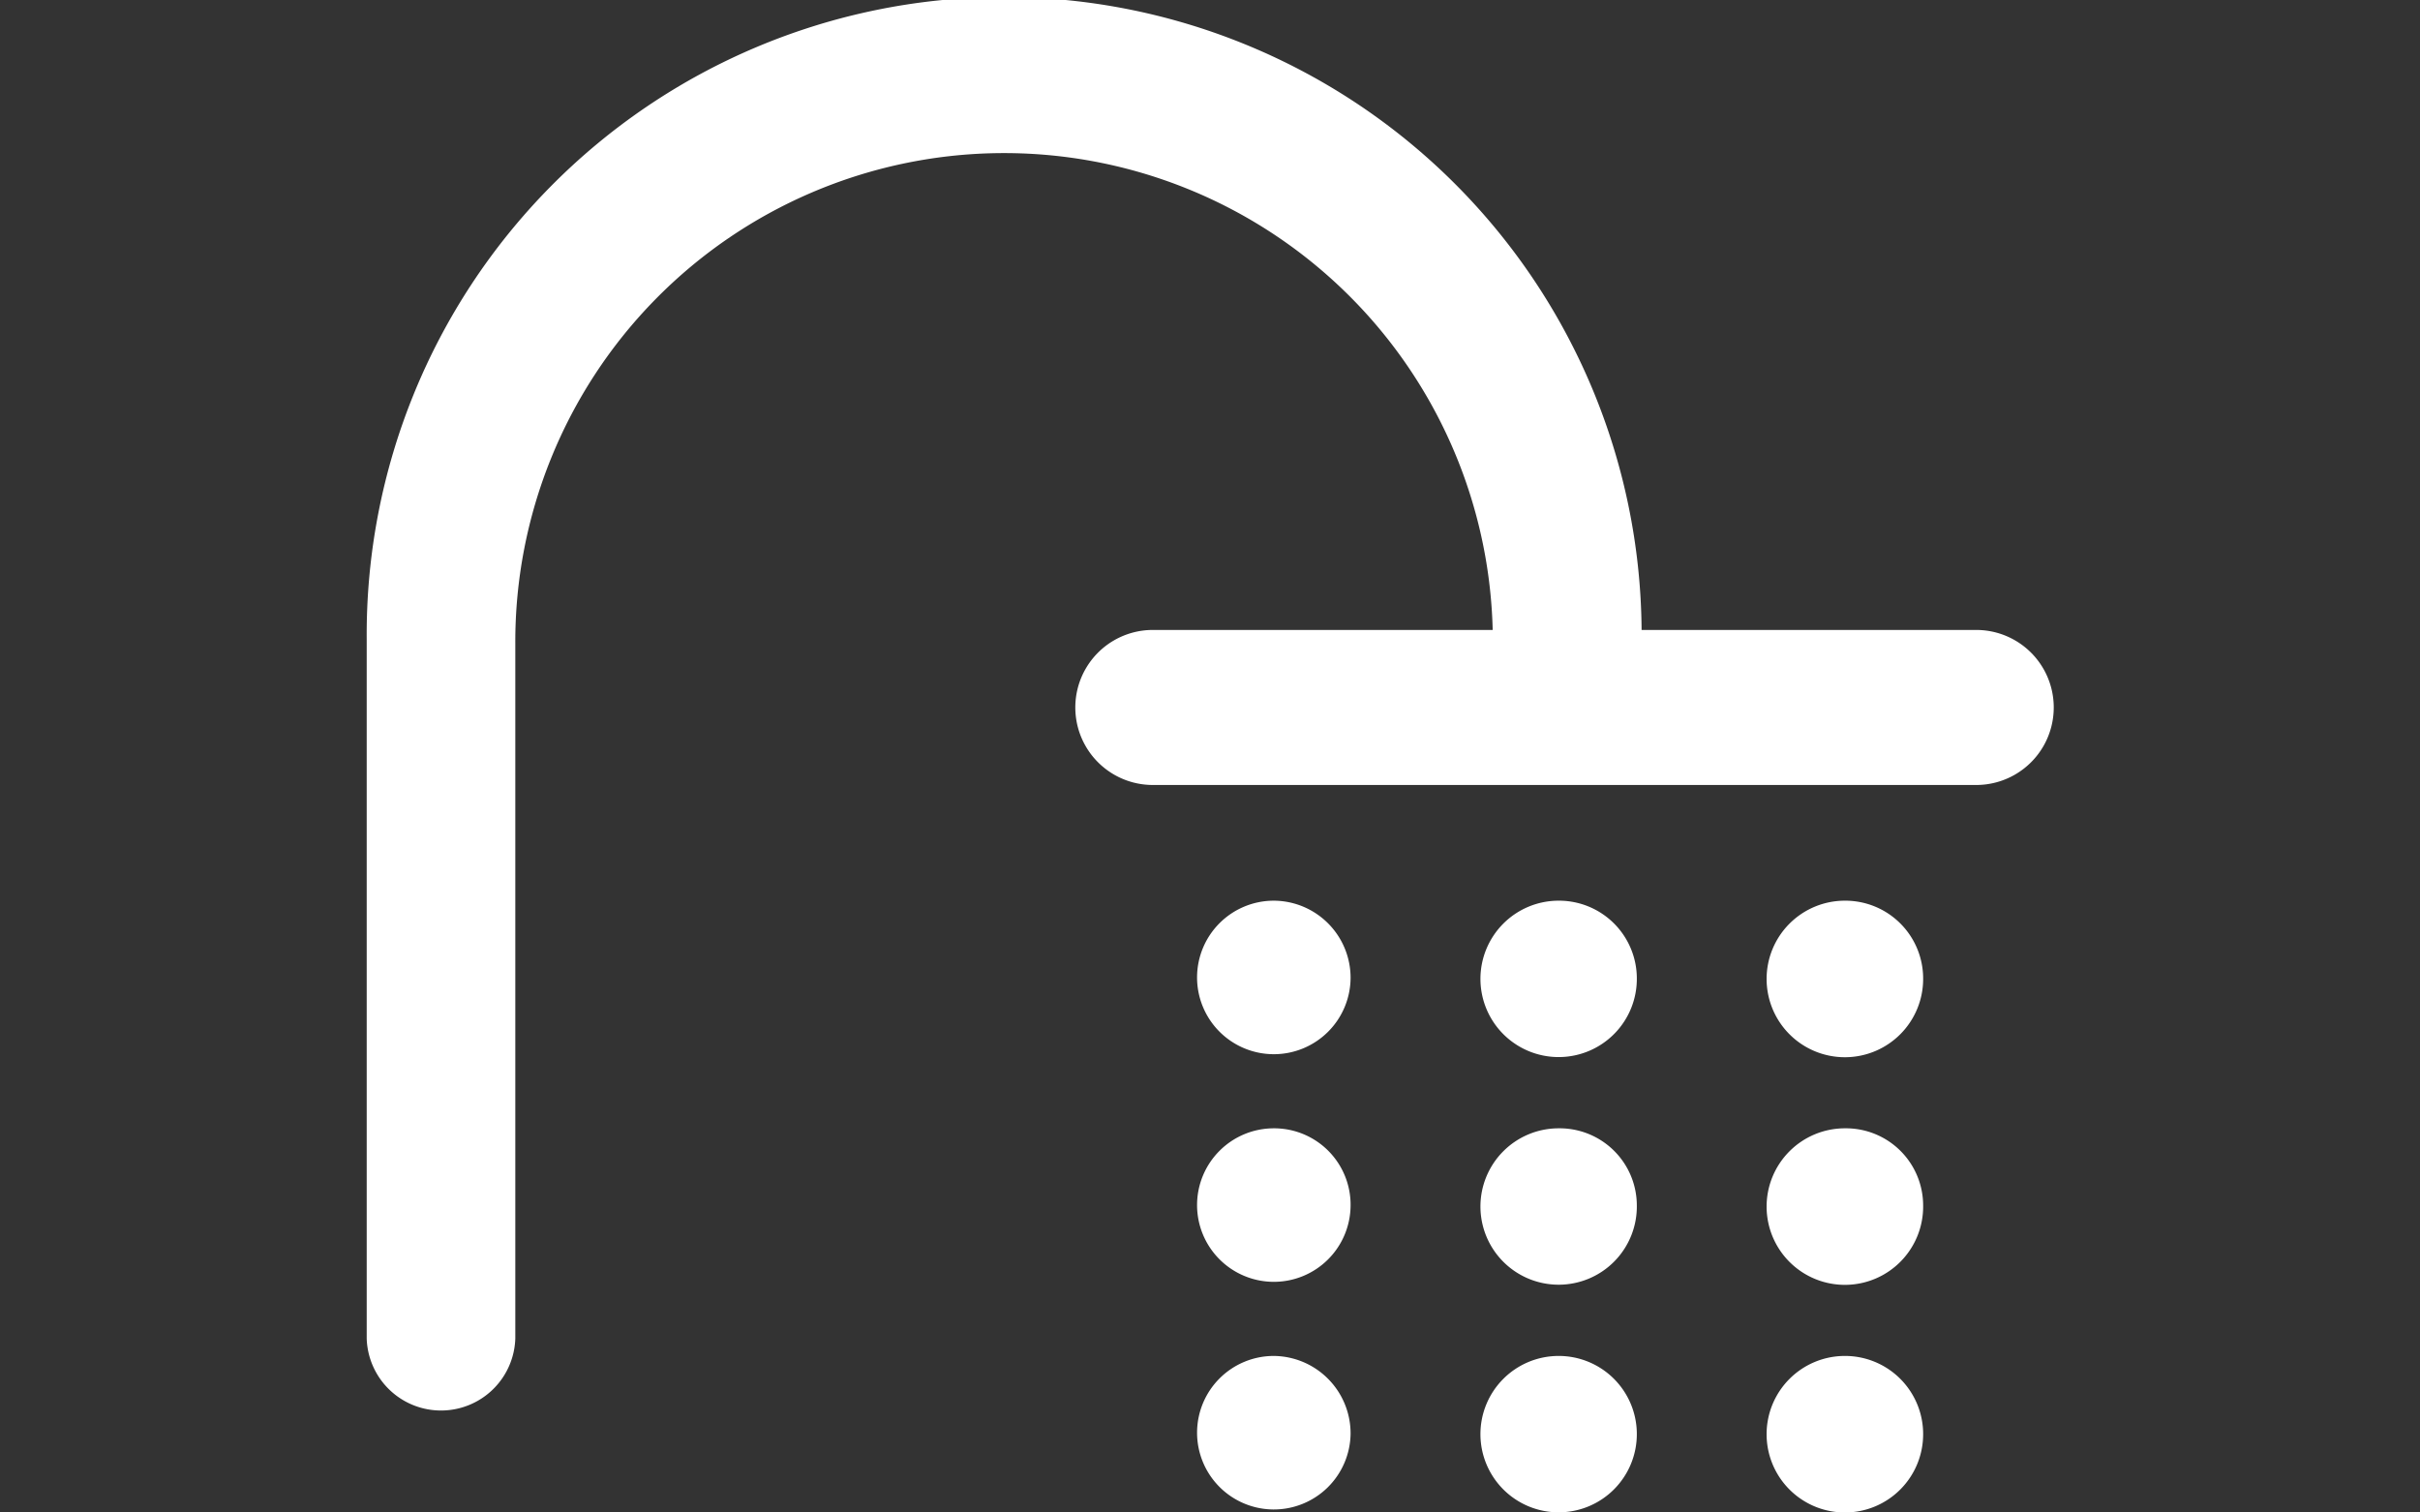 <svg xmlns="http://www.w3.org/2000/svg" width="32" height="20" viewBox="0 0 32 20">
  <rect x="0" y="0" width="32" height="20" fill="#333333" stroke="none"/>
  <defs>
    <style>
      .cls-1 {
        fill: #fff;
        fill-rule: evenodd;
      }
    </style>
  </defs>
  <path id="bathroom" class="cls-1" d="M304.4,1887.38a1.025,1.025,0,0,1,0-2.05h4.494a6.463,6.463,0,0,0-12.924.19v9.18a0.983,0.983,0,0,1-1.965,0v-9.25a8.429,8.429,0,0,1,16.858-.12h4.425a1.025,1.025,0,0,1,0,2.05H304.4Zm2.615,2.55a1.015,1.015,0,1,1-1.015-1.02A1.02,1.02,0,0,1,307.015,1889.93Zm0,3.01a1.015,1.015,0,1,1-1.015-1.02A1.011,1.011,0,0,1,307.015,1892.94Zm0,3.02a1.015,1.015,0,1,1-1.015-1.03A1.025,1.025,0,0,1,307.015,1895.96Zm3.785-6.03a1.034,1.034,0,1,1-1.034-1.02A1.029,1.029,0,0,1,310.8,1889.93Zm0,3.01a1.034,1.034,0,1,1-1.034-1.02A1.021,1.021,0,0,1,310.8,1892.94Zm0,3.02a1.034,1.034,0,1,1-1.034-1.03A1.033,1.033,0,0,1,310.8,1895.96Zm3.786-6.03a1.035,1.035,0,1,1-1.034-1.02A1.029,1.029,0,0,1,314.586,1889.93Zm0,3.01a1.035,1.035,0,1,1-1.034-1.02A1.021,1.021,0,0,1,314.586,1892.94Zm0,3.02a1.035,1.035,0,1,1-1.034-1.03A1.033,1.033,0,0,1,314.586,1895.96Z" transform="translate(-289.156 -1877)"/>
</svg>
